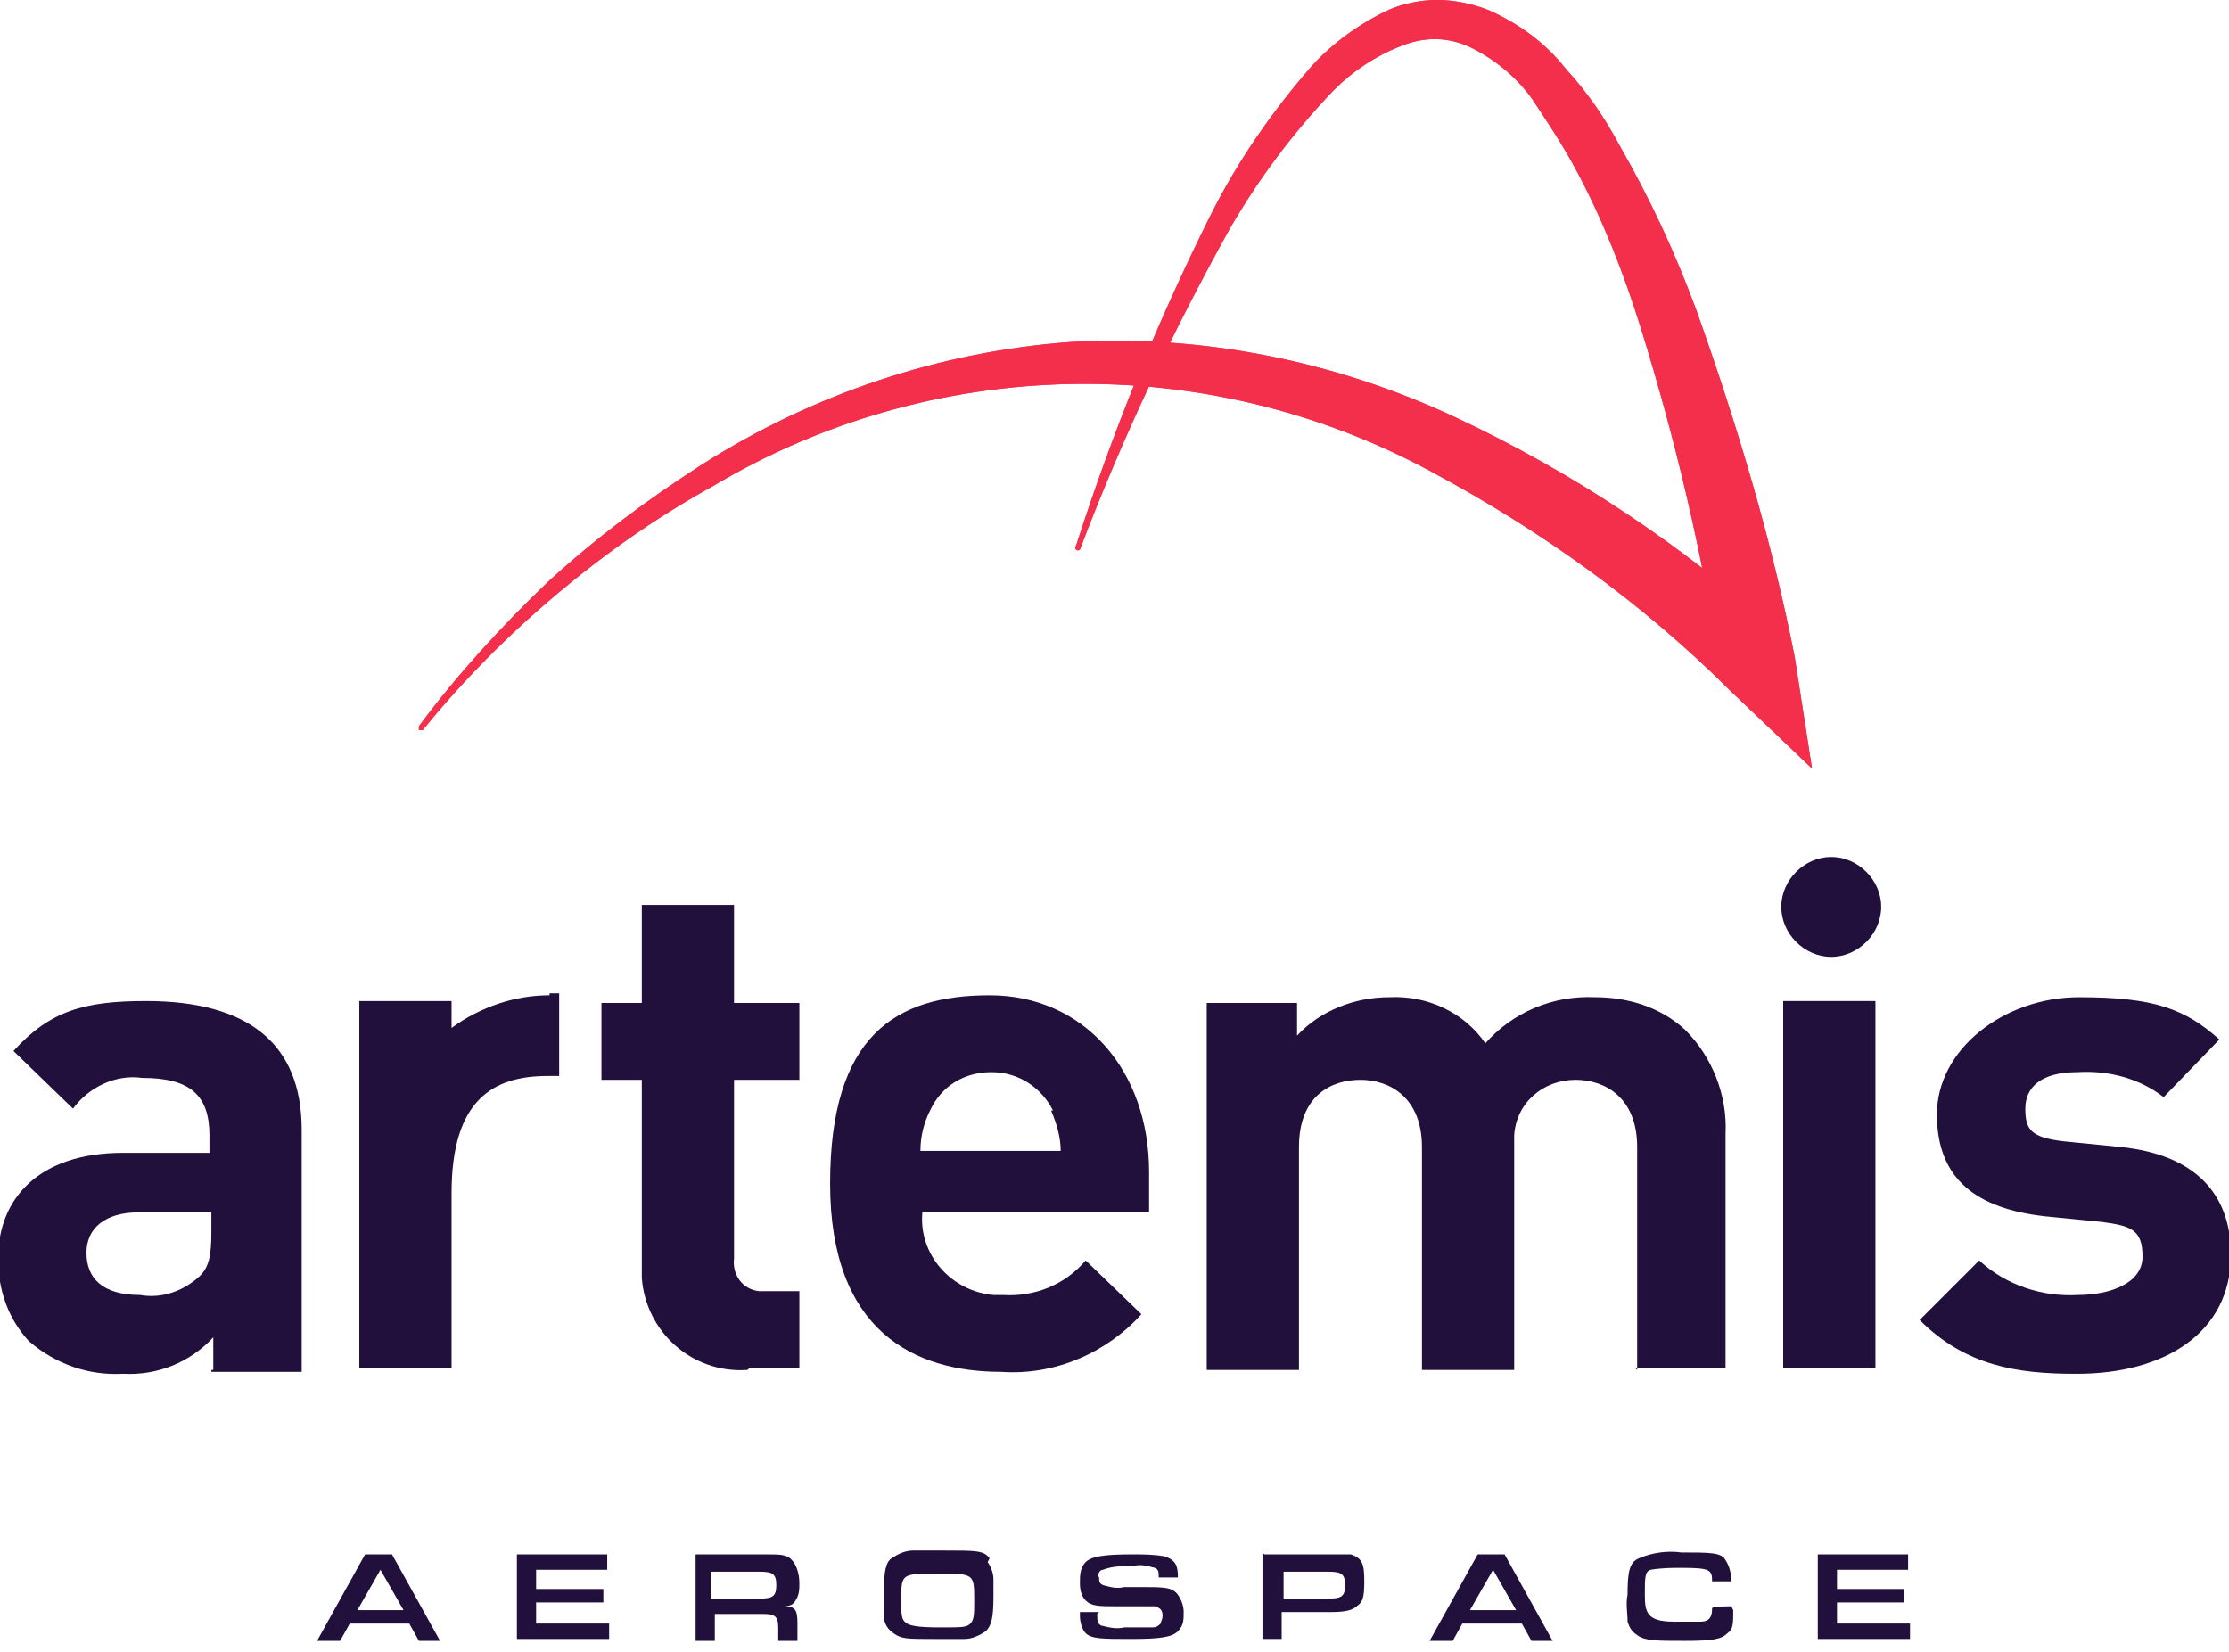 <svg xmlns="http://www.w3.org/2000/svg" id="Layer_1" viewBox="0 0 116 86"><defs><style>      .st0 {        fill: #210f3c;      }      .st1 {        fill: #f42f4b;      }    </style></defs><path class="st0" d="M18.2,84.5l-.5.9h-1.2l2.5-4.5h1.4l2.5,4.5h-1.1l-.5-.9h-3.2ZM19.8,81.7l-1.2,2.1h2.4l-1.2-2.1Z"></path><path class="st0" d="M26.9,80.9h4.7v.8h-3.7v1h3.5v.7h-3.5v1.1h3.8v.8h-4.8v-4.5h0Z"></path><path class="st0" d="M36.1,80.9h3.8c.8,0,1.1,0,1.4.4.2.3.3.7.3,1.1,0,.3,0,.6-.2.9-.1.2-.3.3-.6.3.6,0,.7.2.7.9v.9h-1v-.7c0-.6-.2-.7-.8-.7h-2.5v1.4h-1v-4.5h0ZM39.5,83.2c.7,0,.9-.1.9-.7s-.2-.7-.9-.7h-2.5v1.4h2.4Z"></path><path class="st0" d="M51.4,81.3c.2.3.3.6.3.9,0,.2,0,.4,0,.9,0,1.1-.1,1.5-.4,1.8-.3.2-.7.4-1.1.4-.2,0-1,0-1.6,0-1.4,0-1.7,0-2.1-.3-.3-.2-.5-.5-.5-.9,0-.4,0-.8,0-1.3,0-1,.1-1.5.4-1.7.3-.2.7-.4,1.1-.4.2,0,.9,0,1.7,0,1.6,0,2,0,2.3.4h0ZM46.9,83.2c0,.9,0,1.1.3,1.3.2.1.5.2,1.7.2s1.4,0,1.6-.2c.2-.2.2-.5.2-1.2,0-1.4,0-1.4-1.9-1.4s-1.9,0-1.9,1.4h0Z"></path><path class="st0" d="M57.1,84h0c0,.3,0,.5.2.6.4.1.8.2,1.2.1.5,0,.9,0,1.4,0,.2,0,.3,0,.5-.2,0-.1.1-.2.1-.4,0-.3-.1-.4-.4-.5-.5,0-.9,0-1.4,0h-.6c-.9,0-1.3,0-1.6-.3-.2-.2-.3-.5-.3-.9,0-.4,0-.8.3-1.1.3-.3,1-.4,2.4-.4.6,0,1.1,0,1.7.1.6.2.7.5.7,1.1h0c0,0-1,0-1,0,0-.3,0-.4-.2-.5-.4-.1-.7-.2-1.1-.1-.5,0-1.1,0-1.6.2-.2,0-.3.3-.2.4,0,.2,0,.3.2.4.4.1.7.2,1.1.1h.8c1.3,0,1.7,0,2,.4.2.3.3.6.3.9,0,.4,0,.7-.3,1-.3.3-.9.4-2.4.4s-2.1,0-2.4-.3c-.2-.2-.3-.6-.3-.9v-.2h1Z"></path><path class="st0" d="M65.8,80.9h3.5c.3,0,.7,0,1,0,.6.2.7.5.7,1.4s-.1,1.1-.4,1.3c-.2.2-.6.3-1.3.3h-2.6v1.4h-1v-4.5h0ZM69.1,83.2c.7,0,.9-.1.9-.7s-.2-.7-.9-.7h-2.3v1.4h2.3Z"></path><path class="st0" d="M76.1,84.5l-.5.9h-1.2l2.5-4.5h1.4l2.5,4.5h-1.1l-.5-.9h-3.2ZM77.7,81.7l-1.2,2.1h2.4l-1.2-2.1Z"></path><path class="st0" d="M90.2,83.8h0c0,.7,0,1-.3,1.2-.3.3-.7.4-2.2.4s-2.1,0-2.5-.3c-.3-.2-.4-.4-.5-.7,0-.5-.1-.9,0-1.4,0-1.2.1-1.7.6-1.9.7-.3,1.5-.4,2.2-.3,1.5,0,2.1,0,2.3.4.2.3.3.7.3,1.1h-1c0-.6-.1-.7-1.6-.7-.5,0-1,0-1.6.1-.3.1-.3.4-.3,1.3s.1,1.4,1.5,1.4h1.4c.5,0,.6-.3.6-.7h0c0-.1,1-.1,1-.1h0Z"></path><path class="st0" d="M94.6,80.9h4.7v.8h-3.7v1h3.5v.7h-3.5v1.1h3.8v.8h-4.8v-4.5h0Z"></path><path class="st1" d="M21.8,37.8c2-2.7,4.3-5.2,6.7-7.5,2.5-2.3,5.2-4.3,8-6.1,5.8-3.7,12.4-5.9,19.2-6.4,6.9-.4,13.8,1,20,3.9,6.2,2.9,11.9,6.7,17,11.3l-3.2,1.8c-.9-6-2.3-11.9-4.1-17.7-.9-2.9-2-5.7-3.4-8.3-.7-1.3-1.5-2.5-2.3-3.7-.8-1.1-1.9-2-3.1-2.6-1.2-.6-2.5-.6-3.7-.1-1.3.5-2.5,1.3-3.5,2.3-2.1,2.2-3.9,4.6-5.4,7.2-3,5.4-5.6,10.9-7.8,16.7,0,0-.1.1-.2,0,0,0-.1-.1,0-.2,1.9-5.9,4.2-11.6,7-17.2,1.4-2.8,3.2-5.4,5.3-7.8,1.1-1.2,2.5-2.2,4-2.9C73,.2,73.9,0,74.8,0,75.7,0,76.6.2,77.4.5c1.6.7,3,1.7,4.1,3.1,1.1,1.2,2,2.5,2.8,4,1.6,2.8,2.9,5.6,4,8.6,2.1,5.9,3.9,11.9,5.1,18l.9,5.8-4.2-4c-4.6-4.6-9.9-8.4-15.7-11.5-11.7-6.3-25.9-6-37.3.8-2.9,1.6-5.6,3.5-8.1,5.6-2.5,2.1-4.9,4.5-7,7.1,0,0-.2,0-.2,0,0,0,0-.2,0-.2h0Z"></path><path class="st1" d="M21.8,37.8c2-2.7,4.3-5.2,6.7-7.5,2.5-2.3,5.2-4.3,8-6.1,5.8-3.7,12.4-5.9,19.2-6.4,6.9-.4,13.8,1,20,3.9,6.2,2.9,11.9,6.7,17,11.3l-3.2,1.8c-.9-6-2.3-11.9-4.1-17.7-.9-2.9-2-5.7-3.4-8.3-.7-1.3-1.5-2.5-2.3-3.7-.8-1.1-1.9-2-3.1-2.6-1.2-.6-2.5-.6-3.7-.1-1.3.5-2.5,1.3-3.5,2.3-2.1,2.2-3.9,4.6-5.4,7.2-3,5.4-5.6,10.9-7.8,16.7,0,0-.1.1-.2,0,0,0-.1-.1,0-.2,1.9-5.9,4.2-11.6,7-17.2,1.4-2.8,3.2-5.4,5.3-7.8,1.1-1.2,2.5-2.2,4-2.9C73,.2,73.9,0,74.8,0,75.7,0,76.6.2,77.4.5c1.6.7,3,1.7,4.1,3.1,1.1,1.2,2,2.5,2.8,4,1.6,2.8,2.9,5.6,4,8.6,2.1,5.9,3.9,11.9,5.1,18l.9,5.8-4.2-4c-4.6-4.6-9.9-8.4-15.7-11.5-11.7-6.3-25.9-6-37.3.8-2.9,1.6-5.6,3.5-8.1,5.6-2.5,2.1-4.9,4.5-7,7.1,0,0-.2,0-.2,0,0,0,0-.2,0-.2h0Z"></path><path class="st0" d="M11.1,71.3v-1.7c-1.2,1.3-2.9,2-4.7,1.9-1.8.1-3.5-.5-4.9-1.7-1.1-1.2-1.6-2.7-1.6-4.3,0-3.1,2.1-5.5,6.5-5.5h4.5v-.9c0-2.1-1-3-3.5-3-1.4-.2-2.8.5-3.6,1.6l-3.1-3c1.9-2.1,3.7-2.6,6.9-2.6,5.3,0,8.1,2.2,8.1,6.7v12.6h-4.7c0,0,0-.1,0-.1ZM11,63.1h-3.8c-1.7,0-2.7.8-2.7,2.1s.8,2.2,2.8,2.2c1.1.2,2.2-.2,3-.9.6-.5.7-1.2.7-2.4v-1h.1Z"></path><path class="st0" d="M48,63.1c-.2,2.2,1.5,4.1,3.7,4.3.2,0,.4,0,.5,0,1.6.1,3.2-.5,4.3-1.8l2.9,2.8c-1.8,2-4.5,3.2-7.3,3-4.5,0-8.9-2.1-8.9-9.8s3.4-9.8,8.3-9.8,8.3,3.9,8.3,9.2v2.1h-11.9ZM54.8,57.8c-.6-1.2-1.8-2-3.2-2-1.4,0-2.6.7-3.2,2-.3.6-.5,1.3-.5,2.1h7.3c0-.7-.2-1.4-.5-2.1h0Z"></path><path class="st0" d="M85.2,71.3v-11.6c0-2.6-1.7-3.5-3.2-3.5-1.7,0-3.1,1.2-3.2,2.9,0,.2,0,.3,0,.5v11.7h-4.8v-11.6c0-2.6-1.7-3.5-3.2-3.5s-3.2.8-3.2,3.5v11.6h-4.8v-19.1h4.7v1.7c1.2-1.3,3-2,4.8-2,2-.1,3.9.8,5,2.4,1.4-1.6,3.5-2.5,5.7-2.4,1.7,0,3.4.5,4.7,1.7,1.4,1.4,2.2,3.4,2.1,5.4v12.2h-4.7c0,.1,0,0,0,0Z"></path><path class="st0" d="M97.6,52.1h-4.8v19.1h4.8v-19.1Z"></path><path class="st0" d="M108,71.5c-3,0-5.7-.4-8.1-2.8l3.1-3.1c1.4,1.3,3.3,1.9,5.1,1.8,1.7,0,3.4-.6,3.4-2s-.6-1.6-2.1-1.8l-3-.3c-3.5-.4-5.6-1.9-5.6-5.3s3.5-6.1,7.4-6.1,5.5.6,7.3,2.2l-2.9,3c-1.3-1-2.9-1.4-4.5-1.3-1.9,0-2.7.8-2.7,1.9s.3,1.5,2,1.7l3,.3c3.8.4,5.7,2.4,5.7,5.6,0,4.1-3.5,6.2-8,6.2h0Z"></path><path class="st0" d="M95.3,49.8c1.4,0,2.6-1.2,2.6-2.6s-1.2-2.6-2.6-2.6-2.6,1.2-2.6,2.6,1.2,2.6,2.6,2.6Z"></path><path class="st0" d="M38.9,71.3c-2.9.2-5.3-2-5.5-4.8,0-.2,0-.5,0-.7v-9.6h-2.1v-4h2.1v-5.1h4.8v5.1h3.4v4h-3.4v9.3c-.1.8.4,1.6,1.3,1.7.1,0,.3,0,.4,0h1.7v4h-2.6c0,0,0,0,0,0Z"></path><path class="st0" d="M28.6,51.8c-1.8,0-3.6.6-5.1,1.7v-1.4h-4.8v19.1h4.8v-9.1c0-4.9,2.2-6.1,5-6.1h.6v-4.3h-.5Z"></path></svg>